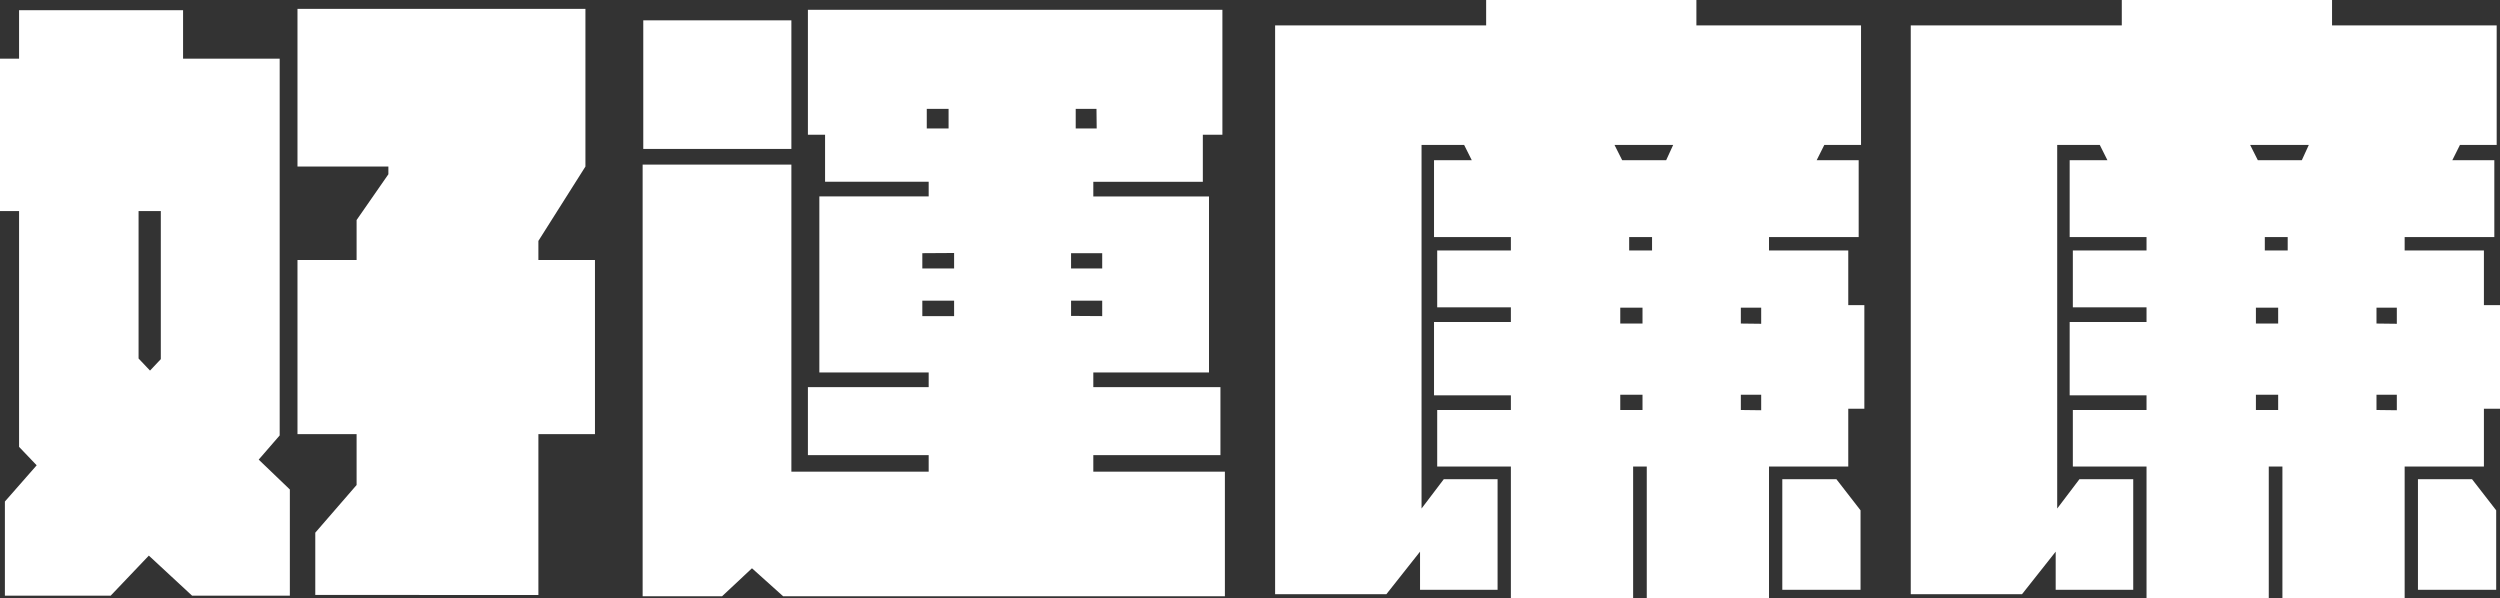 <svg id="圖層_1" data-name="圖層 1" xmlns="http://www.w3.org/2000/svg" viewBox="0 0 511.29 122.33"><rect x="0" y="0" width="511.29" height="122.33" fill="#333333" stroke="none"/><defs><style>.cls-1{fill:#fff;}</style></defs><title>00</title><path class="cls-1" d="M52.91,94l6.37,6.11v21.71h-20l-8.84-8.19-7.8,8.19H1V102.57l6.5-7.41L3.9,91.39V43.16H0V12H3.9V2.08H37.44V12H57.2V89.05ZM28.34,43.16V73.32l2.34,2.47,2.21-2.34V43.16Zm93.34,45.63H110.11v32.89H64.48V108.94l8.45-9.75V88.79H60.84V53.17H72.93V45l6.5-9.36V34.06H60.84V1.82h58.89V34.06l-9.62,15.21v3.9h11.57Z"/><path class="cls-1" d="M250.51,96.46v25.48H160.16l-6.37-5.72-6.11,5.72H131.43V33.67h30.42V96.46h28.08V93.08h-24.7V79.17h24.7v-3H167.57v-36h22.36v-3H168.74V27.56h-3.51V2H250V27.56h-4v9.62H223.6v3h23.66v36H223.6v3h26V93.08h-26v3.38Zm-88.66-66H131.56V4.16h30.29Zm26.78,21.32v3.12h6.5V51.74Zm0,12.87h6.5V61.49h-6.5Zm.91-42.38v4H194v-4Zm35.88,29.51h-6.37v3.12h6.37Zm0,12.87V61.49h-6.37v3.12Zm-1.17-42.38H220v4h4.29Z"/><path class="cls-1" d="M381.29,62.4V83.59H378V95.42H361.79v26.91h-25V95.42H334v26.91H309V95.42H293.93V83.85H309v-3H293.28v-15H309v-3H293.93V51.22H309V48.49H293.28V32.76H301l-1.56-3.12h-8.71V104l4.55-6h11v22.62H290.42v-7.8l-6.89,8.71H260.78V5.2h43.16V0h43V5.2h33.67V29.64H373.1l-1.56,3.12h8.59V48.49H361.79v2.73H378V62.4ZM331.76,32.76h9l1.43-3.12h-12Zm-.39,30.16v3.25h4.55V62.92Zm0,20.93h4.55V80.73h-4.55Zm1.82-32.63h4.68V48.49h-4.68Zm27,15V62.92h-4.16v3.25Zm0,17.68V80.73h-4.16v3.12ZM375.57,98l4.94,6.37v16.25h-16V98Z"/><path class="cls-1" d="M511.29,62.4V83.59H508V95.42H491.79v26.91h-25V95.42H464v26.91H439V95.42H423.93V83.85H439v-3H423.28v-15H439v-3H423.93V51.22H439V48.49H423.28V32.76H431l-1.56-3.12h-8.71V104l4.55-6h11v22.62H420.42v-7.8l-6.89,8.71H390.78V5.2h43.16V0h43V5.2h33.67V29.64H503.1l-1.56,3.12h8.59V48.49H491.79v2.73H508V62.4ZM461.76,32.76h9l1.43-3.12h-12Zm-.39,30.16v3.25h4.55V62.92Zm0,20.93h4.55V80.73h-4.55Zm1.82-32.63h4.68V48.49h-4.68Zm27,15V62.92h-4.16v3.25Zm0,17.68V80.73h-4.16v3.12ZM505.57,98l4.94,6.37v16.25h-16V98Z"/></svg>